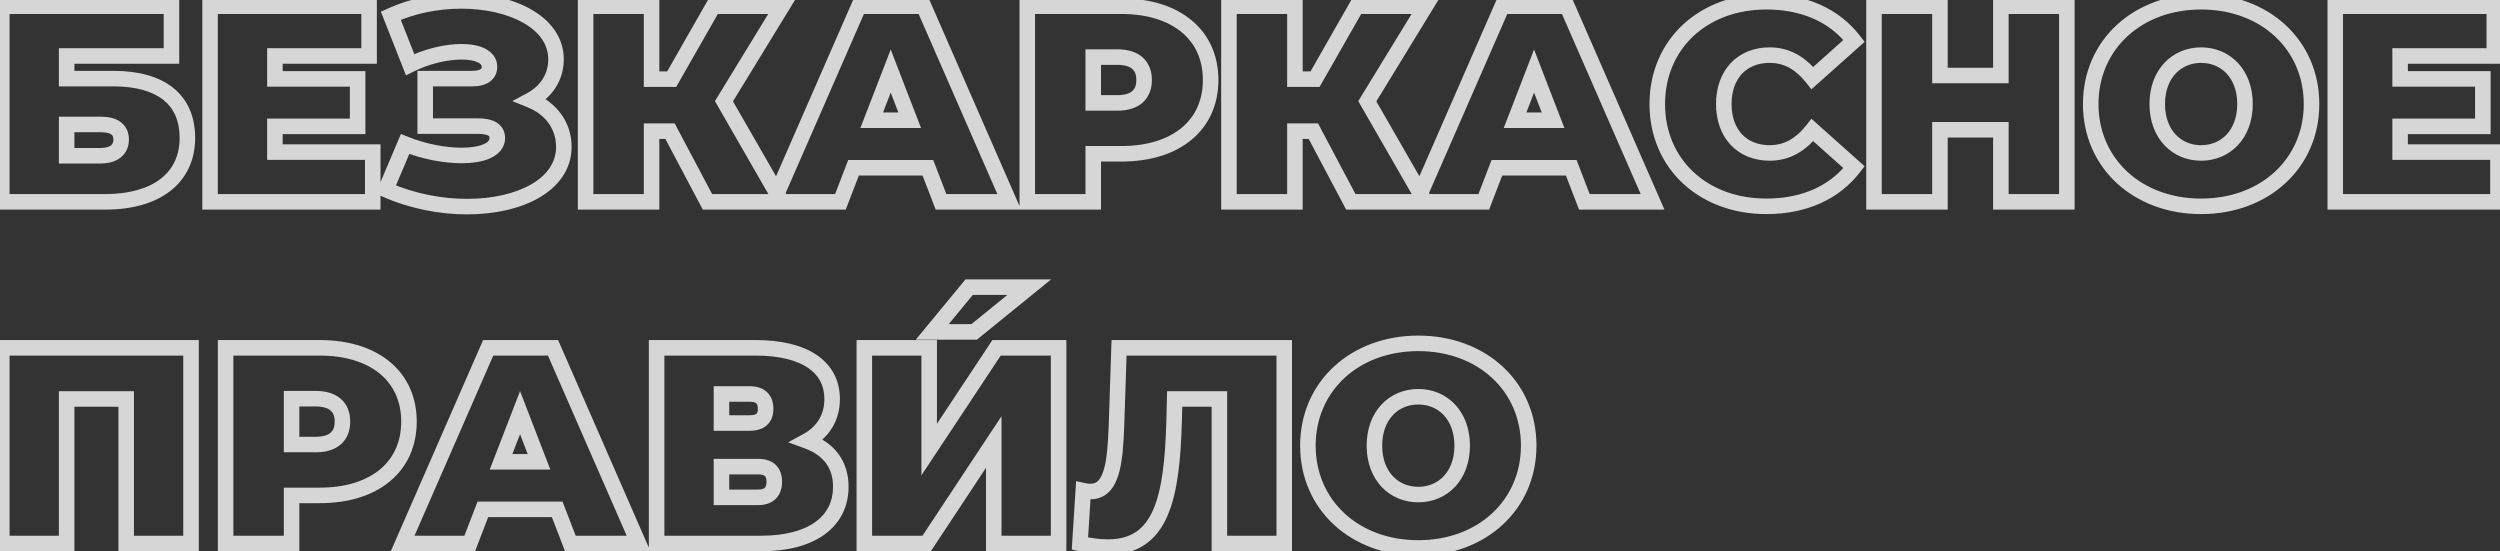 <?xml version="1.0" encoding="UTF-8"?> <svg xmlns="http://www.w3.org/2000/svg" width="322" height="71" viewBox="0 0 322 71" fill="none"><rect x="0" y="0" width="322" height="71" fill="#333333" stroke="none"/> <path d="M0.232 26H-0.768L-0.768 27H0.232V26ZM8.584 10.124H7.584V11.124H8.584V10.124ZM8.584 7.208V6.208H7.584V7.208H8.584ZM22.084 7.208V8.208H23.084V7.208H22.084ZM22.084 0.8H23.084V-0.2H22.084V0.8ZM0.232 0.8L0.232 -0.2H-0.768L-0.768 0.8H0.232ZM8.584 20.06H7.584V21.06H8.584V20.06ZM8.584 16.028V15.028H7.584V16.028H8.584ZM0.232 27H13.516V25H0.232L0.232 27ZM13.516 27C16.986 27 19.884 26.195 21.937 24.598C24.023 22.976 25.136 20.613 25.136 17.756H23.136C23.136 20.047 22.269 21.806 20.71 23.019C19.118 24.257 16.706 25 13.516 25V27ZM25.136 17.756C25.136 15.042 24.192 12.823 22.299 11.309C20.441 9.824 17.801 9.124 14.596 9.124V11.124C17.547 11.124 19.677 11.774 21.05 12.872C22.388 13.941 23.136 15.538 23.136 17.756H25.136ZM14.596 9.124L8.584 9.124V11.124L14.596 11.124V9.124ZM9.584 10.124L9.584 7.208L7.584 7.208L7.584 10.124L9.584 10.124ZM8.584 8.208L22.084 8.208V6.208L8.584 6.208L8.584 8.208ZM23.084 7.208L23.084 0.8H21.084L21.084 7.208H23.084ZM22.084 -0.2L0.232 -0.2L0.232 1.8L22.084 1.8V-0.2ZM-0.768 0.8L-0.768 26H1.232L1.232 0.8H-0.768ZM9.584 20.06L9.584 16.028L7.584 16.028L7.584 20.06L9.584 20.06ZM8.584 17.028L12.94 17.028V15.028L8.584 15.028V17.028ZM12.94 17.028C13.729 17.028 14.146 17.178 14.345 17.323C14.486 17.425 14.604 17.583 14.604 17.972H16.604C16.604 17.065 16.272 16.251 15.522 15.705C14.83 15.202 13.915 15.028 12.94 15.028V17.028ZM14.604 17.972C14.604 18.37 14.473 18.585 14.29 18.728C14.073 18.898 13.655 19.06 12.94 19.06V21.06C13.917 21.06 14.831 20.844 15.523 20.303C16.249 19.735 16.604 18.906 16.604 17.972H14.604ZM12.94 19.06L8.584 19.06V21.06L12.94 21.06V19.06ZM35.408 19.592H34.408V20.592H35.408V19.592ZM35.408 16.28V15.28H34.408V16.28H35.408ZM46.064 16.28V17.28H47.064V16.28H46.064ZM46.064 10.16H47.064V9.16H46.064V10.16ZM35.408 10.16H34.408V11.16H35.408V10.16ZM35.408 7.208V6.208H34.408V7.208H35.408ZM47.54 7.208V8.208H48.54V7.208H47.54ZM47.54 0.8L48.54 0.8V-0.2L47.54 -0.2V0.8ZM27.056 0.8V-0.2H26.056V0.8H27.056ZM27.056 26H26.056V27H27.056V26ZM48.008 26V27H49.008V26H48.008ZM48.008 19.592H49.008V18.592H48.008V19.592ZM36.408 19.592V16.28H34.408V19.592H36.408ZM35.408 17.28H46.064V15.28H35.408V17.28ZM47.064 16.28L47.064 10.16H45.064L45.064 16.28H47.064ZM46.064 9.16H35.408V11.16H46.064V9.16ZM36.408 10.16V7.208H34.408V10.16H36.408ZM35.408 8.208H47.54V6.208L35.408 6.208V8.208ZM48.54 7.208V0.8L46.54 0.8V7.208H48.54ZM47.54 -0.2L27.056 -0.2V1.8L47.54 1.8V-0.2ZM26.056 0.8L26.056 26H28.056L28.056 0.8H26.056ZM27.056 27H48.008V25H27.056V27ZM49.008 26V19.592H47.008V26H49.008ZM48.008 18.592H35.408V20.592H48.008V18.592ZM68.339 12.896L67.866 12.014L65.987 13.021L67.963 13.823L68.339 12.896ZM50.339 2.024L49.924 1.114L49.06 1.508L49.408 2.391L50.339 2.024ZM52.823 8.324L51.892 8.691L52.293 9.707L53.27 9.218L52.823 8.324ZM54.767 10.124V9.124H53.767V10.124H54.767ZM54.767 16.244H53.767V17.244H54.767V16.244ZM52.175 18.548L52.548 17.62L51.637 17.253L51.254 18.158L52.175 18.548ZM49.691 24.416L48.77 24.026L48.386 24.933L49.286 25.331L49.691 24.416ZM68.811 13.777C71.114 12.544 72.615 10.354 72.615 7.64H70.615C70.615 9.534 69.596 11.088 67.866 12.014L68.811 13.777ZM72.615 7.64C72.615 4.795 70.882 2.631 68.441 1.229C66.01 -0.167 62.776 -0.884 59.411 -0.884V1.116C62.526 1.116 65.393 1.785 67.445 2.963C69.485 4.135 70.615 5.733 70.615 7.64H72.615ZM59.411 -0.884C56.259 -0.884 52.912 -0.248 49.924 1.114L50.753 2.934C53.453 1.704 56.514 1.116 59.411 1.116V-0.884ZM49.408 2.391L51.892 8.691L53.753 7.957L51.269 1.657L49.408 2.391ZM53.27 9.218C55.302 8.203 57.633 7.668 59.447 7.668V5.668C57.3 5.668 54.664 6.285 52.375 7.43L53.27 9.218ZM59.447 7.668C60.41 7.668 61.134 7.821 61.577 8.046C61.986 8.253 62.047 8.446 62.047 8.612H64.047C64.047 7.482 63.351 6.703 62.482 6.262C61.647 5.839 60.571 5.668 59.447 5.668V7.668ZM62.047 8.612C62.047 8.773 62.001 8.839 61.911 8.903C61.775 8.999 61.459 9.124 60.851 9.124V11.124C61.683 11.124 62.465 10.961 63.066 10.535C63.714 10.077 64.047 9.387 64.047 8.612H62.047ZM60.851 9.124H54.767V11.124H60.851V9.124ZM53.767 10.124L53.767 16.244H55.767L55.767 10.124H53.767ZM54.767 17.244H61.571V15.244H54.767V17.244ZM61.571 17.244C62.199 17.244 62.627 17.332 62.864 17.455C62.968 17.509 63.005 17.555 63.018 17.575C63.028 17.591 63.055 17.637 63.055 17.756H65.055C65.055 17.299 64.942 16.868 64.7 16.492C64.461 16.122 64.133 15.861 63.787 15.681C63.124 15.336 62.31 15.244 61.571 15.244V17.244ZM63.055 17.756C63.055 17.993 62.943 18.279 62.323 18.56C61.684 18.85 60.693 19.024 59.447 19.024V21.024C60.828 21.024 62.142 20.838 63.149 20.381C64.176 19.915 65.055 19.067 65.055 17.756H63.055ZM59.447 19.024C57.386 19.024 54.848 18.547 52.548 17.62L51.801 19.476C54.325 20.493 57.116 21.024 59.447 21.024V19.024ZM51.254 18.158L48.77 24.026L50.611 24.806L53.096 18.938L51.254 18.158ZM49.286 25.331C52.843 26.903 56.654 27.612 60.167 27.612V25.612C56.912 25.612 53.379 24.953 50.095 23.501L49.286 25.331ZM60.167 27.612C63.688 27.612 66.99 26.888 69.448 25.461C71.926 24.023 73.623 21.809 73.623 18.908H71.623C71.623 20.903 70.493 22.541 68.444 23.731C66.376 24.932 63.449 25.612 60.167 25.612V27.612ZM73.623 18.908C73.623 15.756 71.712 13.185 68.714 11.969L67.963 13.823C70.293 14.767 71.623 16.66 71.623 18.908H73.623ZM100.734 0.8L101.587 1.322L102.518 -0.2H100.734V0.8ZM91.878 0.8V-0.2H91.298L91.01 0.304L91.878 0.8ZM86.514 10.196V11.196H87.095L87.383 10.692L86.514 10.196ZM83.922 10.196H82.922V11.196H83.922V10.196ZM83.922 0.8H84.922V-0.2H83.922V0.8ZM75.426 0.8V-0.2H74.426V0.8H75.426ZM75.426 26H74.426V27H75.426V26ZM83.922 26V27H84.922V26H83.922ZM83.922 16.892V15.892H82.922V16.892H83.922ZM86.298 16.892L87.182 16.424L86.9 15.892H86.298V16.892ZM91.122 26L90.239 26.468L90.52 27H91.122V26ZM100.698 26V27H102.427L101.565 25.502L100.698 26ZM93.246 13.04L92.393 12.518L92.084 13.024L92.379 13.539L93.246 13.04ZM100.734 -0.2L91.878 -0.2V1.8L100.734 1.8V-0.2ZM91.01 0.304L85.646 9.7L87.383 10.692L92.747 1.296L91.01 0.304ZM86.514 9.196H83.922V11.196H86.514V9.196ZM84.922 10.196V0.8H82.922V10.196H84.922ZM83.922 -0.2L75.426 -0.2V1.8L83.922 1.8V-0.2ZM74.426 0.8V26H76.426V0.8H74.426ZM75.426 27H83.922V25H75.426V27ZM84.922 26V16.892H82.922V26H84.922ZM83.922 17.892H86.298V15.892H83.922V17.892ZM85.415 17.36L90.239 26.468L92.006 25.532L87.182 16.424L85.415 17.36ZM91.122 27H100.698V25H91.122V27ZM101.565 25.502L94.113 12.541L92.379 13.539L99.831 26.498L101.565 25.502ZM94.099 13.562L101.587 1.322L99.881 0.278L92.393 12.518L94.099 13.562ZM121.204 26L120.271 26.36L120.518 27H121.204V26ZM129.988 26V27H131.517L130.904 25.599L129.988 26ZM118.972 0.8L119.888 0.399L119.626 -0.2H118.972V0.8ZM110.62 0.8V-0.2H109.966L109.704 0.399L110.62 0.8ZM99.604 26L98.688 25.599L98.076 27H99.604V26ZM108.244 26V27L108.93 27L109.177 26.36L108.244 26ZM109.936 21.608V20.608H109.25L109.003 21.248L109.936 21.608ZM119.512 21.608L120.445 21.248L120.198 20.608H119.512V21.608ZM112.276 15.488L111.343 15.128L110.818 16.488H112.276V15.488ZM114.724 9.152L115.657 8.792L114.724 6.377L113.791 8.792L114.724 9.152ZM117.172 15.488V16.488H118.631L118.105 15.128L117.172 15.488ZM121.204 27H129.988V25H121.204V27ZM130.904 25.599L119.888 0.399L118.056 1.201L129.072 26.401L130.904 25.599ZM118.972 -0.2L110.62 -0.2V1.8L118.972 1.8V-0.2ZM109.704 0.399L98.688 25.599L100.52 26.401L111.536 1.201L109.704 0.399ZM99.604 27H108.244V25H99.604V27ZM109.177 26.36L110.869 21.968L109.003 21.248L107.311 25.64L109.177 26.36ZM109.936 22.608L119.512 22.608V20.608L109.936 20.608V22.608ZM118.579 21.968L120.271 26.36L122.137 25.64L120.445 21.248L118.579 21.968ZM113.209 15.848L115.657 9.512L113.791 8.792L111.343 15.128L113.209 15.848ZM113.791 9.512L116.239 15.848L118.105 15.128L115.657 8.792L113.791 9.512ZM117.172 14.488H112.276V16.488H117.172V14.488ZM132.314 0.8V-0.2H131.314V0.8H132.314ZM132.314 26H131.314V27H132.314V26ZM140.81 26V27H141.81V26H140.81ZM140.81 19.808V18.808H139.81V19.808H140.81ZM140.81 13.256H139.81V14.256H140.81V13.256ZM140.81 7.352V6.352H139.81V7.352H140.81ZM144.446 -0.2L132.314 -0.2V1.8L144.446 1.8V-0.2ZM131.314 0.8V26H133.314V0.8H131.314ZM132.314 27H140.81V25H132.314V27ZM141.81 26V19.808L139.81 19.808V26H141.81ZM140.81 20.808L144.446 20.808V18.808L140.81 18.808V20.808ZM144.446 20.808C148.121 20.808 151.239 19.847 153.457 18.014C155.697 16.164 156.93 13.497 156.93 10.304H154.93C154.93 12.943 153.931 15.028 152.184 16.472C150.415 17.933 147.791 18.808 144.446 18.808V20.808ZM156.93 10.304C156.93 7.111 155.697 4.444 153.457 2.594C151.239 0.761 148.121 -0.2 144.446 -0.2V1.8C147.791 1.8 150.415 2.675 152.184 4.136C153.931 5.58 154.93 7.665 154.93 10.304H156.93ZM143.906 12.256L140.81 12.256V14.256L143.906 14.256V12.256ZM141.81 13.256V7.352L139.81 7.352V13.256L141.81 13.256ZM140.81 8.352L143.906 8.352V6.352H140.81V8.352ZM143.906 8.352C144.932 8.352 145.522 8.598 145.847 8.887C146.153 9.159 146.362 9.593 146.362 10.304H148.362C148.362 9.179 148.013 8.137 147.176 7.392C146.358 6.664 145.22 6.352 143.906 6.352V8.352ZM146.362 10.304C146.362 11.015 146.153 11.449 145.847 11.721C145.522 12.01 144.932 12.256 143.906 12.256V14.256C145.22 14.256 146.358 13.944 147.176 13.216C148.013 12.471 148.362 11.429 148.362 10.304H146.362ZM183.597 0.8L184.45 1.322L185.381 -0.2H183.597V0.8ZM174.741 0.8V-0.2H174.161L173.873 0.304L174.741 0.8ZM169.377 10.196V11.196H169.958L170.246 10.692L169.377 10.196ZM166.785 10.196H165.785V11.196H166.785V10.196ZM166.785 0.8H167.785V-0.2H166.785V0.8ZM158.289 0.8V-0.2L157.289 -0.2V0.8L158.289 0.8ZM158.289 26H157.289V27H158.289V26ZM166.785 26V27H167.785V26H166.785ZM166.785 16.892V15.892H165.785V16.892H166.785ZM169.161 16.892L170.045 16.424L169.763 15.892H169.161V16.892ZM173.985 26L173.102 26.468L173.383 27H173.985V26ZM183.561 26V27H185.29L184.428 25.502L183.561 26ZM176.109 13.04L175.256 12.518L174.947 13.024L175.243 13.539L176.109 13.04ZM183.597 -0.2L174.741 -0.2V1.8L183.597 1.8V-0.2ZM173.873 0.304L168.509 9.7L170.246 10.692L175.61 1.296L173.873 0.304ZM169.377 9.196H166.785V11.196H169.377V9.196ZM167.785 10.196V0.8H165.785V10.196H167.785ZM166.785 -0.2H158.289V1.8H166.785V-0.2ZM157.289 0.8V26H159.289V0.8L157.289 0.8ZM158.289 27H166.785V25H158.289V27ZM167.785 26V16.892H165.785V26H167.785ZM166.785 17.892H169.161V15.892H166.785V17.892ZM168.278 17.36L173.102 26.468L174.869 25.532L170.045 16.424L168.278 17.36ZM173.985 27H183.561V25H173.985V27ZM184.428 25.502L176.976 12.541L175.243 13.539L182.695 26.498L184.428 25.502ZM176.962 13.562L184.45 1.322L182.744 0.278L175.256 12.518L176.962 13.562ZM204.067 26L203.134 26.36L203.381 27H204.067V26ZM212.851 26V27H214.38L213.768 25.599L212.851 26ZM201.835 0.8L202.752 0.399L202.49 -0.2L201.835 -0.2V0.8ZM193.483 0.8V-0.2H192.829L192.567 0.399L193.483 0.8ZM182.467 26L181.551 25.599L180.939 27H182.467V26ZM191.107 26V27H191.794L192.041 26.36L191.107 26ZM192.799 21.608V20.608H192.113L191.866 21.248L192.799 21.608ZM202.375 21.608L203.309 21.248L203.062 20.608H202.375V21.608ZM195.139 15.488L194.207 15.128L193.681 16.488H195.139V15.488ZM197.587 9.152L198.52 8.792L197.587 6.377L196.655 8.792L197.587 9.152ZM200.035 15.488V16.488H201.494L200.968 15.128L200.035 15.488ZM204.067 27H212.851V25H204.067V27ZM213.768 25.599L202.752 0.399L200.919 1.201L211.935 26.401L213.768 25.599ZM201.835 -0.2H193.483V1.8H201.835V-0.2ZM192.567 0.399L181.551 25.599L183.384 26.401L194.4 1.201L192.567 0.399ZM182.467 27H191.107V25H182.467V27ZM192.041 26.36L193.733 21.968L191.866 21.248L190.174 25.64L192.041 26.36ZM192.799 22.608H202.375V20.608H192.799V22.608ZM201.442 21.968L203.134 26.36L205.001 25.64L203.309 21.248L201.442 21.968ZM196.072 15.848L198.52 9.512L196.655 8.792L194.207 15.128L196.072 15.848ZM196.655 9.512L199.103 15.848L200.968 15.128L198.52 8.792L196.655 9.512ZM200.035 14.488H195.139V16.488H200.035V14.488ZM238.802 21.536L239.595 22.144L240.16 21.408L239.468 20.79L238.802 21.536ZM233.438 16.748L234.104 16.002L233.311 15.294L232.652 16.129L233.438 16.748ZM233.438 10.052L232.652 10.671L233.311 11.506L234.104 10.798L233.438 10.052ZM238.802 5.264L239.468 6.01L240.16 5.392L239.595 4.656L238.802 5.264ZM227.498 27.576C232.686 27.576 236.891 25.671 239.595 22.144L238.008 20.928C235.744 23.881 232.173 25.576 227.498 25.576V27.576ZM239.468 20.79L234.104 16.002L232.772 17.494L238.136 22.282L239.468 20.79ZM232.652 16.129C231.313 17.828 229.815 18.7 227.93 18.7V20.7C230.58 20.7 232.61 19.413 234.223 17.367L232.652 16.129ZM227.93 18.7C226.406 18.7 225.204 18.177 224.381 17.307C223.553 16.432 223.026 15.12 223.026 13.4H221.026C221.026 15.532 221.686 17.37 222.928 18.682C224.175 19.999 225.926 20.7 227.93 20.7V18.7ZM223.026 13.4C223.026 11.68 223.553 10.368 224.381 9.493C225.204 8.623 226.406 8.1 227.93 8.1V6.1C225.926 6.1 224.175 6.801 222.928 8.118C221.686 9.43 221.026 11.268 221.026 13.4H223.026ZM227.93 8.1C229.815 8.1 231.313 8.972 232.652 10.671L234.223 9.433C232.61 7.388 230.58 6.1 227.93 6.1V8.1ZM234.104 10.798L239.468 6.01L238.136 4.518L232.772 9.306L234.104 10.798ZM239.595 4.656C236.891 1.129 232.686 -0.776 227.498 -0.776V1.224C232.173 1.224 235.744 2.919 238.008 5.872L239.595 4.656ZM227.498 -0.776C218.913 -0.776 212.458 5.042 212.458 13.4H214.458C214.458 6.278 219.882 1.224 227.498 1.224V-0.776ZM212.458 13.4C212.458 21.758 218.913 27.576 227.498 27.576V25.576C219.882 25.576 214.458 20.522 214.458 13.4H212.458ZM257.713 0.8V-0.2L256.713 -0.2V0.8L257.713 0.8ZM257.713 9.728V10.728H258.713V9.728H257.713ZM249.865 9.728H248.865V10.728H249.865V9.728ZM249.865 0.8H250.865V-0.2H249.865V0.8ZM241.369 0.8V-0.2H240.369V0.8H241.369ZM241.369 26L240.369 26V27L241.369 27V26ZM249.865 26V27H250.865V26H249.865ZM249.865 16.712V15.712H248.865V16.712H249.865ZM257.713 16.712H258.713V15.712H257.713V16.712ZM257.713 26H256.713V27H257.713V26ZM266.209 26V27H267.209V26H266.209ZM266.209 0.8H267.209V-0.2H266.209V0.8ZM256.713 0.8V9.728H258.713V0.8L256.713 0.8ZM257.713 8.728L249.865 8.728V10.728L257.713 10.728V8.728ZM250.865 9.728V0.8H248.865V9.728H250.865ZM249.865 -0.2L241.369 -0.2V1.8L249.865 1.8V-0.2ZM240.369 0.8V26L242.369 26V0.8H240.369ZM241.369 27H249.865V25H241.369V27ZM250.865 26V16.712H248.865V26H250.865ZM249.865 17.712L257.713 17.712V15.712L249.865 15.712V17.712ZM256.713 16.712V26H258.713V16.712H256.713ZM257.713 27H266.209V25H257.713V27ZM267.209 26V0.8H265.209V26H267.209ZM266.209 -0.2H257.713V1.8H266.209V-0.2ZM283.505 27.576C292.191 27.576 298.725 21.656 298.725 13.4H296.725C296.725 20.408 291.235 25.576 283.505 25.576V27.576ZM298.725 13.4C298.725 5.144 292.191 -0.776 283.505 -0.776V1.224C291.235 1.224 296.725 6.392 296.725 13.4H298.725ZM283.505 -0.776C274.819 -0.776 268.285 5.144 268.285 13.4H270.285C270.285 6.392 275.775 1.224 283.505 1.224V-0.776ZM268.285 13.4C268.285 21.656 274.819 27.576 283.505 27.576V25.576C275.775 25.576 270.285 20.408 270.285 13.4H268.285ZM283.505 18.7C282.2 18.7 281.055 18.209 280.232 17.336C279.409 16.462 278.853 15.144 278.853 13.4H276.853C276.853 15.58 277.557 17.412 278.777 18.707C279.997 20.003 281.678 20.7 283.505 20.7V18.7ZM278.853 13.4C278.853 11.656 279.409 10.338 280.232 9.464C281.055 8.591 282.2 8.1 283.505 8.1V6.1C281.678 6.1 279.997 6.797 278.777 8.093C277.557 9.388 276.853 11.22 276.853 13.4H278.853ZM283.505 8.1C284.81 8.1 285.955 8.591 286.778 9.464C287.601 10.338 288.157 11.656 288.157 13.4H290.157C290.157 11.22 289.453 9.388 288.233 8.093C287.013 6.797 285.332 6.1 283.505 6.1V8.1ZM288.157 13.4C288.157 15.144 287.601 16.462 286.778 17.336C285.955 18.209 284.81 18.7 283.505 18.7V20.7C285.332 20.7 287.013 20.003 288.233 18.707C289.453 17.412 290.157 15.58 290.157 13.4H288.157ZM309.135 19.592H308.135V20.592H309.135V19.592ZM309.135 16.28V15.28H308.135V16.28H309.135ZM319.791 16.28V17.28H320.791V16.28H319.791ZM319.791 10.16H320.791V9.16H319.791V10.16ZM309.135 10.16H308.135V11.16H309.135V10.16ZM309.135 7.208V6.208H308.135V7.208H309.135ZM321.267 7.208V8.208H322.267V7.208H321.267ZM321.267 0.8H322.267V-0.2H321.267V0.8ZM300.783 0.8V-0.2H299.783V0.8H300.783ZM300.783 26H299.783V27H300.783V26ZM321.735 26V27H322.735V26H321.735ZM321.735 19.592H322.735V18.592H321.735V19.592ZM310.135 19.592V16.28H308.135V19.592H310.135ZM309.135 17.28L319.791 17.28V15.28L309.135 15.28V17.28ZM320.791 16.28V10.16H318.791V16.28H320.791ZM319.791 9.16L309.135 9.16V11.16L319.791 11.16V9.16ZM310.135 10.16V7.208H308.135V10.16H310.135ZM309.135 8.208L321.267 8.208V6.208L309.135 6.208V8.208ZM322.267 7.208V0.8H320.267V7.208H322.267ZM321.267 -0.2L300.783 -0.2V1.8L321.267 1.8V-0.2ZM299.783 0.8V26H301.783V0.8L299.783 0.8ZM300.783 27H321.735V25H300.783V27ZM322.735 26V19.592H320.735V26H322.735ZM321.735 18.592L309.135 18.592V20.592L321.735 20.592V18.592ZM0.232 44.8V43.8H-0.768L-0.768 44.8H0.232ZM0.232 70H-0.768L-0.768 71H0.232V70ZM8.584 70V71H9.584V70H8.584ZM8.584 51.388V50.388H7.584V51.388H8.584ZM16.252 51.388H17.252V50.388H16.252V51.388ZM16.252 70H15.252V71H16.252V70ZM24.604 70V71H25.604V70H24.604ZM24.604 44.8H25.604V43.8H24.604V44.8ZM-0.768 44.8L-0.768 70H1.232L1.232 44.8H-0.768ZM0.232 71H8.584V69H0.232L0.232 71ZM9.584 70L9.584 51.388H7.584L7.584 70H9.584ZM8.584 52.388H16.252V50.388H8.584L8.584 52.388ZM15.252 51.388L15.252 70H17.252L17.252 51.388H15.252ZM16.252 71H24.604V69H16.252V71ZM25.604 70L25.604 44.8H23.604L23.604 70H25.604ZM24.604 43.8L0.232 43.8L0.232 45.8L24.604 45.8V43.8ZM29.06 44.8V43.8H28.06V44.8H29.06ZM29.06 70H28.06V71H29.06V70ZM37.556 70V71H38.556V70H37.556ZM37.556 63.808V62.808H36.556V63.808H37.556ZM37.556 57.256H36.556L36.556 58.256H37.556L37.556 57.256ZM37.556 51.352V50.352H36.556V51.352H37.556ZM41.192 43.8H29.06V45.8H41.192V43.8ZM28.06 44.8L28.06 70H30.06L30.06 44.8H28.06ZM29.06 71H37.556V69H29.06V71ZM38.556 70V63.808H36.556V70H38.556ZM37.556 64.808H41.192V62.808H37.556V64.808ZM41.192 64.808C44.867 64.808 47.985 63.847 50.204 62.014C52.443 60.164 53.676 57.497 53.676 54.304H51.676C51.676 56.943 50.677 59.028 48.93 60.472C47.161 61.933 44.537 62.808 41.192 62.808V64.808ZM53.676 54.304C53.676 51.111 52.443 48.444 50.204 46.594C47.985 44.761 44.867 43.8 41.192 43.8V45.8C44.537 45.8 47.161 46.675 48.93 48.136C50.677 49.58 51.676 51.665 51.676 54.304H53.676ZM40.652 56.256H37.556L37.556 58.256H40.652L40.652 56.256ZM38.556 57.256V51.352H36.556V57.256H38.556ZM37.556 52.352H40.652V50.352H37.556V52.352ZM40.652 52.352C41.678 52.352 42.268 52.598 42.593 52.887C42.899 53.159 43.108 53.593 43.108 54.304H45.108C45.108 53.179 44.759 52.137 43.922 51.392C43.104 50.664 41.966 50.352 40.652 50.352V52.352ZM43.108 54.304C43.108 55.015 42.899 55.449 42.593 55.721C42.268 56.01 41.678 56.256 40.652 56.256L40.652 58.256C41.966 58.256 43.104 57.944 43.922 57.216C44.759 56.471 45.108 55.429 45.108 54.304H43.108ZM73.462 70L72.529 70.359L72.775 71H73.462V70ZM82.246 70V71H83.774L83.162 69.6L82.246 70ZM71.23 44.8L72.146 44.4L71.884 43.8H71.23V44.8ZM62.878 44.8V43.8H62.224L61.962 44.4L62.878 44.8ZM51.862 70L50.946 69.6L50.333 71H51.862V70ZM60.502 70V71H61.188L61.435 70.359L60.502 70ZM62.194 65.608V64.608H61.508L61.261 65.249L62.194 65.608ZM71.77 65.608L72.703 65.249L72.456 64.608H71.77V65.608ZM64.534 59.488L63.601 59.128L63.075 60.488H64.534V59.488ZM66.982 53.152L67.915 52.792L66.982 50.377L66.049 52.792L66.982 53.152ZM69.43 59.488V60.488H70.888L70.363 59.128L69.43 59.488ZM73.462 71H82.246V69H73.462V71ZM83.162 69.6L72.146 44.4L70.314 45.2L81.33 70.4L83.162 69.6ZM71.23 43.8L62.878 43.8V45.8L71.23 45.8V43.8ZM61.962 44.4L50.946 69.6L52.778 70.4L63.794 45.2L61.962 44.4ZM51.862 71H60.502V69H51.862V71ZM61.435 70.359L63.127 65.968L61.261 65.249L59.569 69.641L61.435 70.359ZM62.194 66.608H71.77V64.608H62.194V66.608ZM70.837 65.968L72.529 70.359L74.395 69.641L72.703 65.249L70.837 65.968ZM65.467 59.848L67.915 53.512L66.049 52.792L63.601 59.128L65.467 59.848ZM66.049 53.512L68.497 59.848L70.363 59.128L67.915 52.792L66.049 53.512ZM69.43 58.488H64.534V60.488H69.43V58.488ZM103.94 56.788L103.462 55.91L101.513 56.97L103.598 57.728L103.94 56.788ZM84.572 44.8V43.8H83.572V44.8H84.572ZM84.572 70H83.572V71H84.572V70ZM92.924 50.74V49.74H91.924V50.74H92.924ZM92.924 54.484H91.924V55.484H92.924V54.484ZM92.924 64.06H91.924V65.06H92.924V64.06ZM92.924 60.1V59.1H91.924V60.1H92.924ZM104.418 57.666C106.777 56.383 108.18 54.183 108.18 51.388H106.18C106.18 53.417 105.207 54.961 103.462 55.91L104.418 57.666ZM108.18 51.388C108.18 48.965 107.113 47.007 105.158 45.697C103.253 44.42 100.573 43.8 97.352 43.8V45.8C100.359 45.8 102.593 46.386 104.045 47.359C105.447 48.299 106.18 49.635 106.18 51.388H108.18ZM97.352 43.8H84.572V45.8H97.352V43.8ZM83.572 44.8V70H85.572V44.8H83.572ZM84.572 71H98.036V69H84.572V71ZM98.036 71C101.456 71 104.255 70.264 106.225 68.828C108.233 67.365 109.296 65.233 109.296 62.692H107.296C107.296 64.615 106.522 66.137 105.047 67.212C103.535 68.314 101.204 69 98.036 69V71ZM109.296 62.692C109.296 61.044 108.845 59.602 107.956 58.423C107.072 57.25 105.807 56.403 104.282 55.848L103.598 57.728C104.845 58.181 105.757 58.828 106.359 59.626C106.955 60.418 107.296 61.424 107.296 62.692H109.296ZM92.924 51.74H96.524V49.74H92.924V51.74ZM96.524 51.74C97.102 51.74 97.333 51.878 97.42 51.961C97.497 52.034 97.612 52.205 97.612 52.648H99.612C99.612 51.867 99.402 51.084 98.796 50.509C98.199 49.944 97.386 49.74 96.524 49.74V51.74ZM97.612 52.648C97.612 53.09 97.499 53.228 97.441 53.28C97.36 53.352 97.127 53.484 96.524 53.484V55.484C97.36 55.484 98.171 55.31 98.775 54.77C99.401 54.21 99.612 53.43 99.612 52.648H97.612ZM96.524 53.484H92.924V55.484H96.524V53.484ZM93.924 54.484V50.74H91.924V54.484H93.924ZM97.64 63.06H92.924V65.06H97.64V63.06ZM93.924 64.06V60.1H91.924V64.06H93.924ZM92.924 61.1H97.64V59.1H92.924V61.1ZM97.64 61.1C98.207 61.1 98.438 61.233 98.527 61.316C98.604 61.388 98.728 61.565 98.728 62.044H100.728C100.728 61.227 100.51 60.432 99.893 59.856C99.29 59.291 98.477 59.1 97.64 59.1V61.1ZM98.728 62.044C98.728 62.524 98.603 62.732 98.508 62.826C98.41 62.922 98.181 63.06 97.64 63.06V65.06C98.502 65.06 99.317 64.838 99.913 64.25C100.511 63.66 100.728 62.86 100.728 62.044H98.728ZM111.326 70H110.326V71H111.326V70ZM119.354 70V71H119.891L120.188 70.552L119.354 70ZM127.994 56.932H128.994V53.606L127.16 56.38L127.994 56.932ZM127.994 70H126.994V71H127.994V70ZM136.346 70V71H137.346V70H136.346ZM136.346 44.8H137.346V43.8H136.346V44.8ZM128.354 44.8V43.8H127.817L127.52 44.248L128.354 44.8ZM119.678 57.904H118.678V61.226L120.512 58.456L119.678 57.904ZM119.678 44.8H120.678V43.8H119.678V44.8ZM111.326 44.8V43.8H110.326V44.8H111.326ZM111.326 71H119.354V69H111.326V71ZM120.188 70.552L128.828 57.483L127.16 56.38L118.52 69.448L120.188 70.552ZM126.994 56.932V70H128.994V56.932H126.994ZM127.994 71L136.346 71V69L127.994 69V71ZM137.346 70V44.8H135.346V70H137.346ZM136.346 43.8H128.354V45.8H136.346V43.8ZM127.52 44.248L118.844 57.352L120.512 58.456L129.188 45.352L127.52 44.248ZM120.678 57.904V44.8H118.678V57.904H120.678ZM119.678 43.8H111.326V45.8H119.678V43.8ZM110.326 44.8V70H112.326V44.8H110.326ZM120.072 42.748L119.301 42.112L117.951 43.748H120.072V42.748ZM125.472 42.748V43.748H125.827L126.103 43.524L125.472 42.748ZM132.564 36.988L133.195 37.764L135.382 35.988H132.564V36.988ZM124.824 36.988V35.988H124.353L124.053 36.352L124.824 36.988ZM120.072 43.748H125.472V41.748H120.072V43.748ZM126.103 43.524L133.195 37.764L131.934 36.212L124.842 41.972L126.103 43.524ZM132.564 35.988H124.824V37.988H132.564V35.988ZM124.053 36.352L119.301 42.112L120.844 43.384L125.596 37.624L124.053 36.352ZM144.134 44.8V43.8H143.166L143.134 44.767L144.134 44.8ZM143.81 54.628L144.809 54.665L144.809 54.661L143.81 54.628ZM139.526 63.196L139.743 62.22L138.602 61.966L138.528 63.133L139.526 63.196ZM139.094 70L138.096 69.937L138.043 70.773L138.857 70.972L139.094 70ZM151.226 54.304L152.225 54.334L152.226 54.329L151.226 54.304ZM151.298 51.388V50.388H150.322L150.298 51.363L151.298 51.388ZM157.058 51.388H158.058V50.388H157.058V51.388ZM157.058 70H156.058V71H157.058V70ZM165.41 70V71H166.41V70H165.41ZM165.41 44.8H166.41V43.8H165.41V44.8ZM143.134 44.767L142.81 54.595L144.809 54.661L145.133 44.833L143.134 44.767ZM142.811 54.591C142.72 57.064 142.584 59.102 142.163 60.517C141.955 61.215 141.704 61.663 141.438 61.929C141.201 62.165 140.91 62.304 140.462 62.304V64.304C141.418 64.304 142.224 63.97 142.851 63.344C143.447 62.749 143.824 61.946 144.08 61.087C144.586 59.388 144.72 57.088 144.809 54.665L142.811 54.591ZM140.462 62.304C140.253 62.304 140.002 62.277 139.743 62.22L139.309 64.172C139.698 64.259 140.095 64.304 140.462 64.304V62.304ZM138.528 63.133L138.096 69.937L140.092 70.063L140.524 63.259L138.528 63.133ZM138.857 70.972C140.258 71.312 141.561 71.468 142.694 71.468V69.468C141.738 69.468 140.594 69.336 139.33 69.028L138.857 70.972ZM142.694 71.468C144.591 71.468 146.182 71.026 147.483 70.134C148.78 69.245 149.707 67.966 150.374 66.43C151.689 63.406 152.082 59.183 152.225 54.334L150.226 54.274C150.082 59.145 149.683 63.004 148.54 65.632C147.98 66.922 147.262 67.861 146.352 68.484C145.447 69.105 144.271 69.468 142.694 69.468V71.468ZM152.226 54.329L152.298 51.413L150.298 51.363L150.226 54.279L152.226 54.329ZM151.298 52.388L157.058 52.388V50.388L151.298 50.388V52.388ZM156.058 51.388V70H158.058V51.388H156.058ZM157.058 71H165.41V69H157.058V71ZM166.41 70V44.8H164.41V70H166.41ZM165.41 43.8L144.134 43.8V45.8L165.41 45.8V43.8ZM182.677 71.576C191.363 71.576 197.897 65.656 197.897 57.4H195.897C195.897 64.408 190.407 69.576 182.677 69.576V71.576ZM197.897 57.4C197.897 49.144 191.363 43.224 182.677 43.224V45.224C190.407 45.224 195.897 50.392 195.897 57.4H197.897ZM182.677 43.224C173.991 43.224 167.457 49.144 167.457 57.4H169.457C169.457 50.392 174.947 45.224 182.677 45.224V43.224ZM167.457 57.4C167.457 65.656 173.991 71.576 182.677 71.576V69.576C174.947 69.576 169.457 64.408 169.457 57.4H167.457ZM182.677 62.7C181.372 62.7 180.227 62.209 179.404 61.336C178.581 60.462 178.025 59.144 178.025 57.4H176.025C176.025 59.58 176.728 61.412 177.948 62.707C179.169 64.003 180.85 64.7 182.677 64.7V62.7ZM178.025 57.4C178.025 55.656 178.581 54.338 179.404 53.464C180.227 52.591 181.372 52.1 182.677 52.1V50.1C180.85 50.1 179.169 50.797 177.948 52.093C176.728 53.388 176.025 55.22 176.025 57.4H178.025ZM182.677 52.1C183.982 52.1 185.127 52.591 185.949 53.464C186.772 54.338 187.329 55.656 187.329 57.4H189.329C189.329 55.22 188.625 53.388 187.405 52.093C186.185 50.797 184.504 50.1 182.677 50.1V52.1ZM187.329 57.4C187.329 59.144 186.772 60.462 185.949 61.336C185.127 62.209 183.982 62.7 182.677 62.7V64.7C184.504 64.7 186.185 64.003 187.405 62.707C188.625 61.412 189.329 59.58 189.329 57.4H187.329Z" fill="white" fill-opacity="0.8"></path> </svg> 